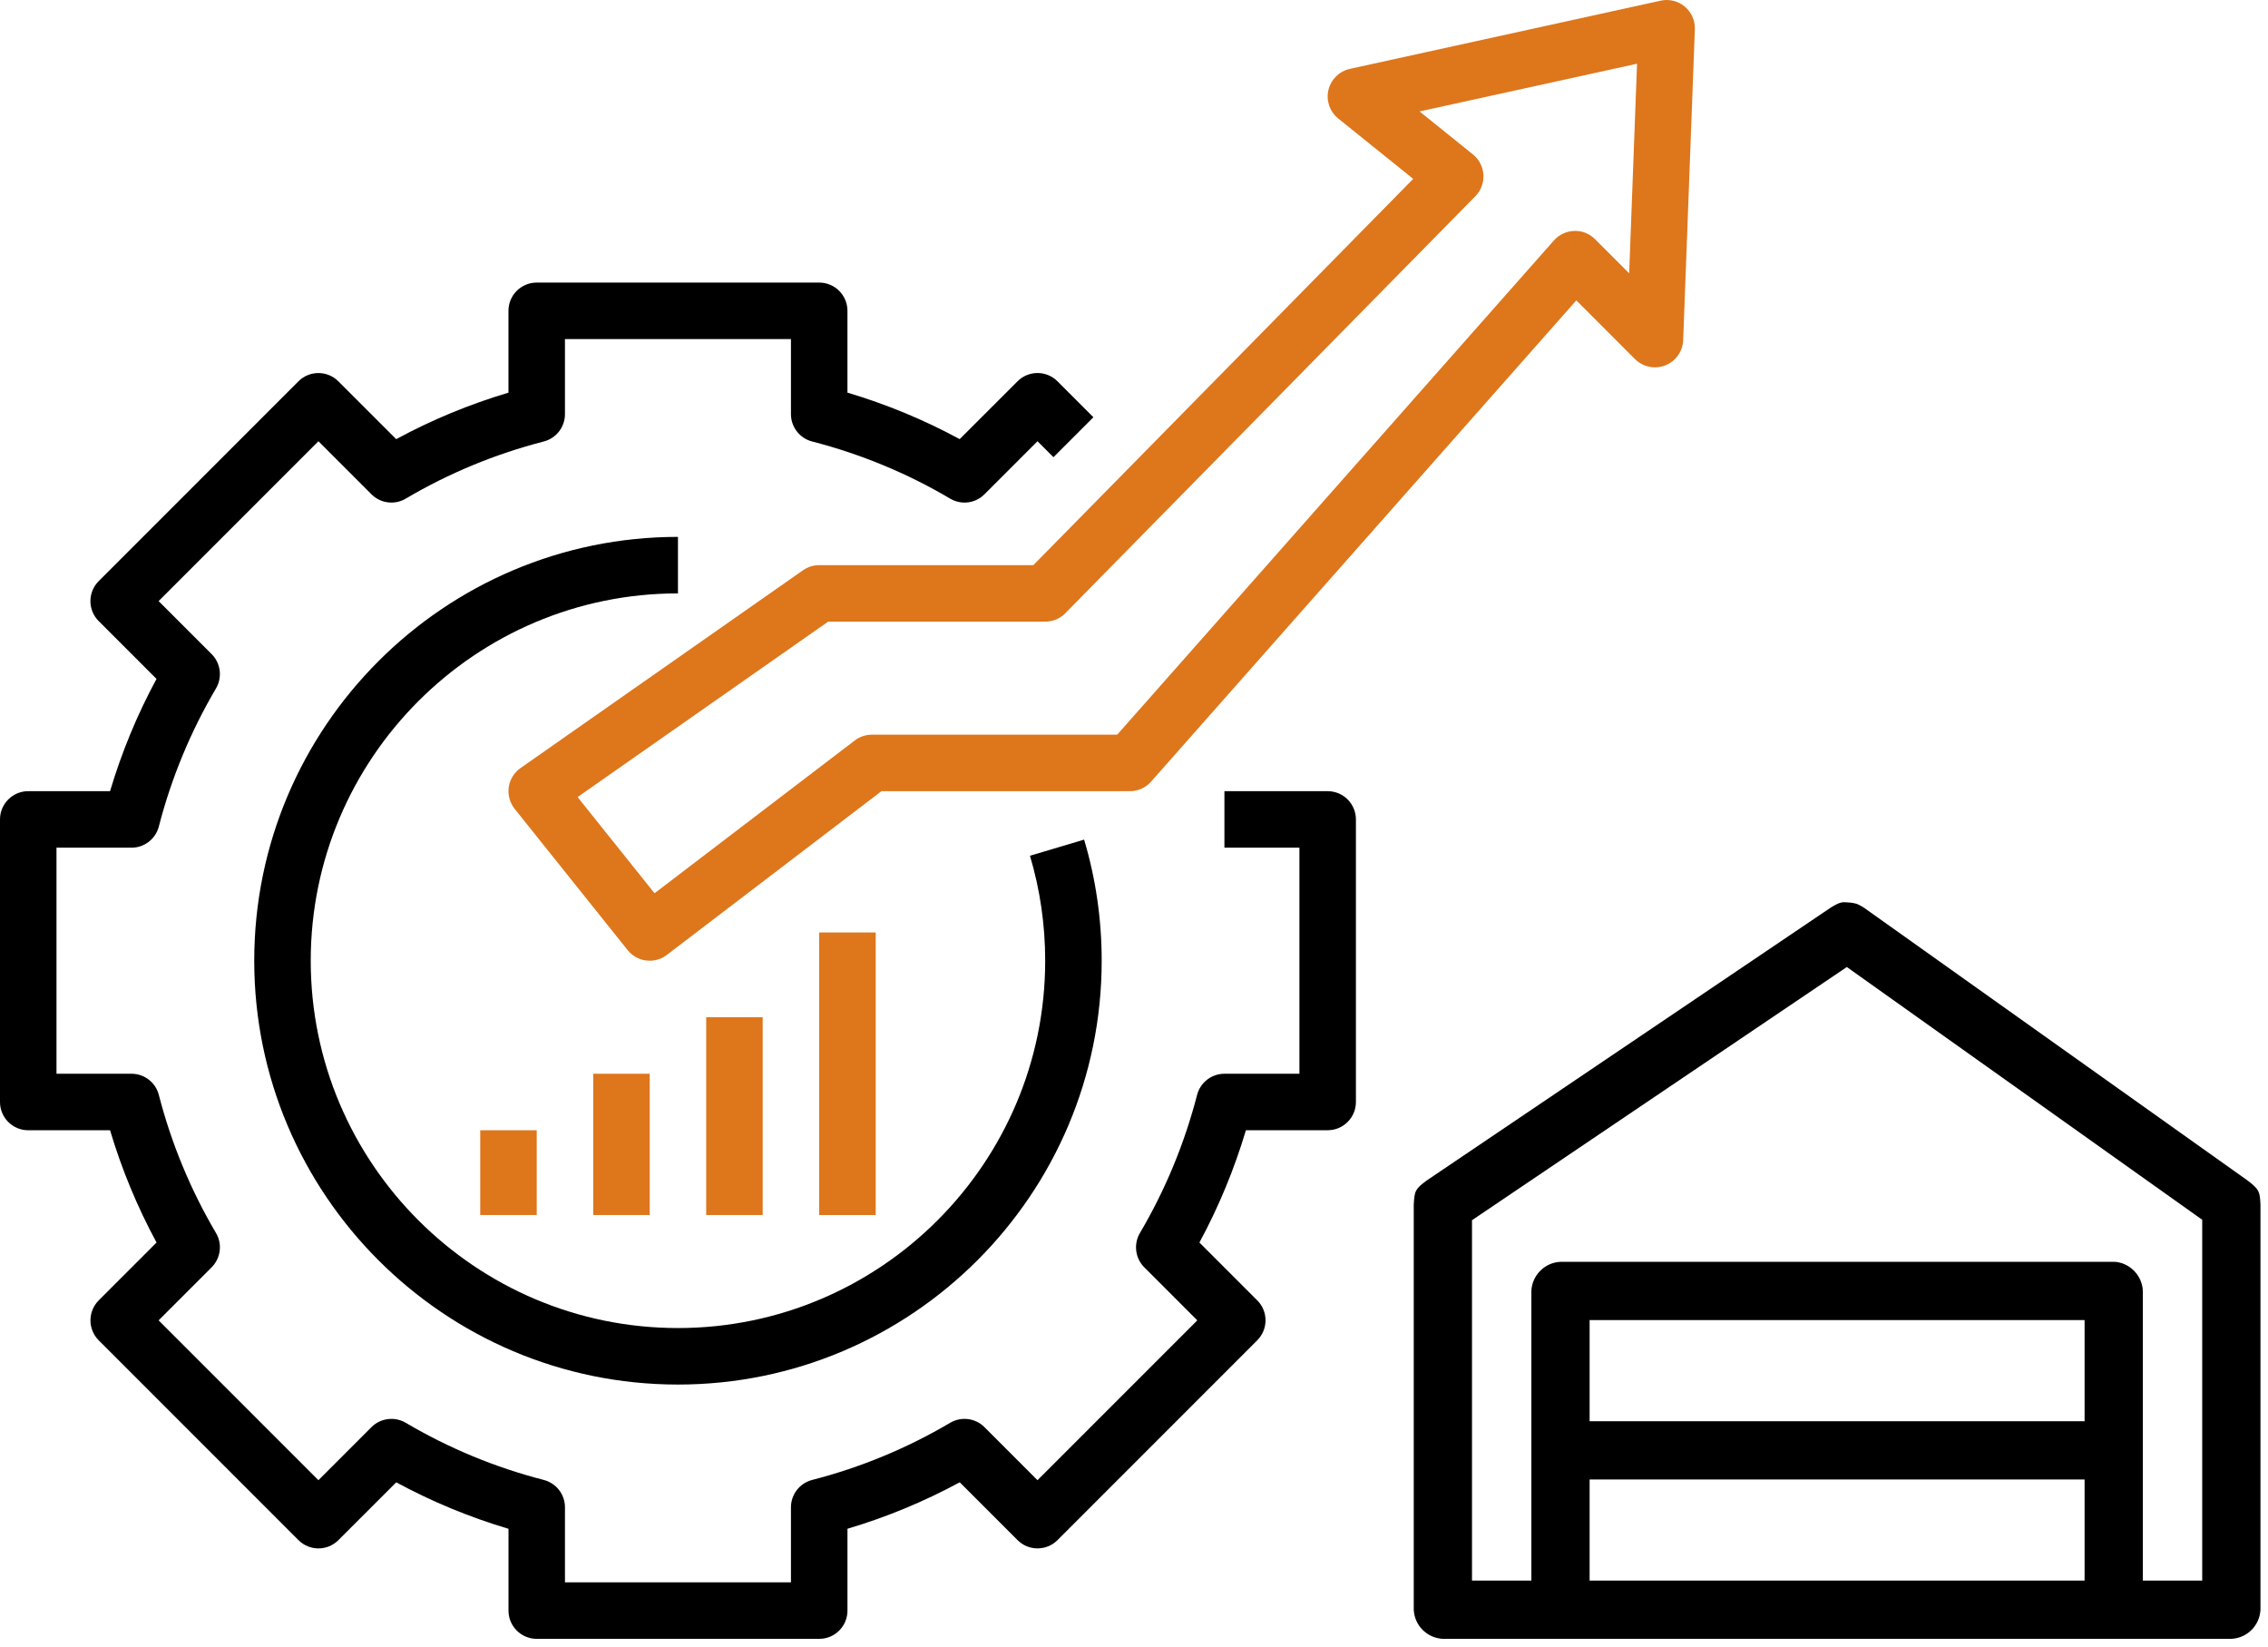 <?xml version="1.0" encoding="UTF-8" standalone="no"?>
<svg xmlns="http://www.w3.org/2000/svg" xmlns:xlink="http://www.w3.org/1999/xlink" xmlns:serif="http://www.serif.com/" width="100%" height="100%" viewBox="0 0 146 106" version="1.1" xml:space="preserve" style="fill-rule:evenodd;clip-rule:evenodd;stroke-linejoin:round;stroke-miterlimit:2;">
  <path d="M52.735,36.371c-0.373,0 -0.736,0.114 -1.042,0.329l-18.184,12.729c-0.413,0.289 -0.686,0.735 -0.759,1.231c-0.071,0.497 0.068,1.002 0.38,1.395l7.274,9.092c0.358,0.448 0.888,0.682 1.422,0.682c0.384,0 0.773,-0.122 1.1,-0.373l13.817,-10.538l15.995,0c0.52,0 1.019,-0.223 1.362,-0.614l27.375,-30.972l3.775,3.777c0.513,0.513 1.281,0.671 1.95,0.407c0.673,-0.265 1.125,-0.902 1.153,-1.626l0.752,-20.003c0.022,-0.561 -0.218,-1.102 -0.649,-1.463c-0.433,-0.36 -1.009,-0.504 -1.556,-0.38l-20.003,4.389c-0.682,0.151 -1.221,0.679 -1.381,1.361c-0.16,0.681 0.086,1.394 0.631,1.833l4.827,3.884l-24.453,24.86l-13.786,0Zm15.844,3.093l26.395,-26.835c0.36,-0.365 0.549,-0.867 0.519,-1.38c-0.03,-0.513 -0.275,-0.989 -0.675,-1.311l-3.435,-2.766l14,-3.071l-0.507,13.489l-2.197,-2.197c-0.353,-0.354 -0.829,-0.553 -1.34,-0.531c-0.502,0.015 -0.975,0.237 -1.308,0.613l-28.113,31.807l-15.79,0c-0.398,0 -0.787,0.13 -1.102,0.372l-12.891,9.833l-4.953,-6.19l16.126,-11.289l13.975,0c0.489,0 0.955,-0.195 1.296,-0.544Z" style="fill:#de761c;fill-rule:nonzero;"></path>
  <path d="M1.818,72.74l5.267,0c0.749,2.511 1.751,4.932 2.993,7.226l-3.723,3.723c-0.341,0.342 -0.532,0.804 -0.532,1.285c0,0.482 0.191,0.946 0.532,1.286l12.859,12.858c0.711,0.711 1.86,0.711 2.571,0l3.722,-3.72c2.295,1.242 4.716,2.244 7.227,2.991l0,5.265c0,1.003 0.813,1.818 1.818,1.818l18.185,0c1.006,0 1.818,-0.815 1.818,-1.818l0,-5.267c2.512,-0.747 4.932,-1.749 7.227,-2.991l3.722,3.721c0.711,0.711 1.861,0.711 2.572,0l12.858,-12.859c0.342,-0.342 0.533,-0.803 0.533,-1.285c0,-0.482 -0.191,-0.946 -0.533,-1.286l-3.722,-3.722c1.242,-2.295 2.242,-4.716 2.993,-7.227l5.262,0c1.006,0 1.819,-0.815 1.819,-1.818l0,-18.183c0,-1.004 -0.813,-1.819 -1.819,-1.819l-6.646,0l0,3.637l4.828,0l0,14.548l-4.828,0c-0.829,0 -1.553,0.562 -1.76,1.364c-0.81,3.131 -2.048,6.119 -3.679,8.885c-0.42,0.714 -0.306,1.624 0.28,2.209l3.413,3.413l-10.287,10.287l-3.413,-3.413c-0.584,-0.587 -1.497,-0.702 -2.211,-0.28c-2.766,1.633 -5.754,2.872 -8.883,3.677c-0.802,0.207 -1.364,0.931 -1.364,1.76l0,4.83l-14.548,0l0,-4.83c0,-0.829 -0.562,-1.553 -1.364,-1.76c-3.129,-0.805 -6.117,-2.044 -8.883,-3.677c-0.713,-0.422 -1.624,-0.307 -2.211,0.28l-3.413,3.413l-10.287,-10.287l3.413,-3.413c0.585,-0.587 0.702,-1.496 0.28,-2.209c-1.631,-2.766 -2.87,-5.754 -3.679,-8.885c-0.205,-0.802 -0.931,-1.364 -1.76,-1.364l-4.828,0l0,-14.548l4.828,0c0.829,0 1.553,-0.562 1.76,-1.363c0.809,-3.132 2.048,-6.12 3.679,-8.885c0.42,-0.715 0.305,-1.624 -0.28,-2.21l-3.413,-3.413l10.287,-10.287l3.413,3.413c0.587,0.589 1.498,0.704 2.211,0.28c2.762,-1.633 5.75,-2.869 8.883,-3.677c0.802,-0.207 1.364,-0.931 1.364,-1.76l0,-4.83l14.548,0l0,4.83c0,0.829 0.562,1.553 1.364,1.76c3.133,0.808 6.12,2.044 8.883,3.677c0.714,0.424 1.627,0.309 2.211,-0.28l3.413,-3.413l1.028,1.027l2.571,-2.571l-2.313,-2.313c-0.711,-0.711 -1.86,-0.711 -2.571,0l-3.723,3.721c-2.293,-1.242 -4.713,-2.244 -7.226,-2.992l0,-5.264c0,-1.004 -0.813,-1.819 -1.819,-1.819l-18.184,0c-1.006,0 -1.819,0.815 -1.819,1.819l0,5.266c-2.513,0.747 -4.933,1.749 -7.226,2.991l-3.723,-3.72c-0.711,-0.711 -1.86,-0.711 -2.571,0l-12.858,12.858c-0.342,0.342 -0.533,0.804 -0.533,1.286c0,0.482 0.191,0.945 0.533,1.285l3.722,3.723c-1.242,2.293 -2.242,4.713 -2.991,7.224l-5.267,0c-1.005,0 -1.818,0.815 -1.818,1.819l0,18.184c0,1.004 0.813,1.819 1.818,1.819Z" style="fill-rule:nonzero;"></path>
  <path d="M43.643,34.552c-15.041,0 -27.277,12.237 -27.277,27.277c0,15.041 12.236,27.277 27.277,27.277c15.04,0 27.277,-12.236 27.277,-27.277c0,-2.655 -0.38,-5.277 -1.131,-7.794l-3.485,1.039c0.65,2.18 0.979,4.451 0.979,6.755c0,13.035 -10.605,23.64 -23.64,23.64c-13.035,0 -23.64,-10.605 -23.64,-23.64c0,-13.035 10.605,-23.64 23.64,-23.64l0,-3.637Z" style="fill-rule:nonzero;"></path>
  <rect x="30.914" y="72.74" width="3.637" height="5.455" style="fill:#de761c;"></rect>
  <rect x="38.188" y="69.103" width="3.637" height="9.092" style="fill:#de761c;"></rect>
  <rect x="45.461" y="65.466" width="3.637" height="12.729" style="fill:#de761c;"></rect>
  <rect x="52.735" y="60.011" width="3.637" height="18.185" style="fill:#de761c;"></rect>
  <g>
    <path d="M98.58,105.472l-5.697,0c-1.015,-0.05 -1.825,-0.854 -1.875,-1.875l0,-26.065c0.045,-0.92 0.119,-1.024 0.826,-1.554l26.033,-17.578c0.686,-0.415 0.74,-0.341 1.261,-0.309c0.262,0.043 0.379,0.019 0.874,0.335l24.725,17.578c0.707,0.556 0.747,0.668 0.788,1.528l0,26.065c-0.05,1.016 -0.854,1.825 -1.875,1.875l-5.697,0l0,0l-3.75,0l0,0l-31.863,0l0,0l-3.75,0l0,0Zm39.363,-3.75l3.822,0l0,-23.222l-22.877,-16.265c-8.043,5.431 -16.086,10.863 -24.13,16.294l0,23.193l3.822,0l0,-6.508l0,-3.75l0,-8.382c0.042,-1.009 0.863,-1.833 1.875,-1.875l35.613,0c0.052,0.002 0.103,0.004 0.155,0.006c0.948,0.118 1.681,0.913 1.72,1.869l0,18.64Zm-35.613,-6.508l0,6.508l31.863,0l0,-6.508l-31.863,0Zm0,-10.257l0,6.507l31.863,0l0,-6.507l-31.863,0Z"></path>
  </g>
</svg>
